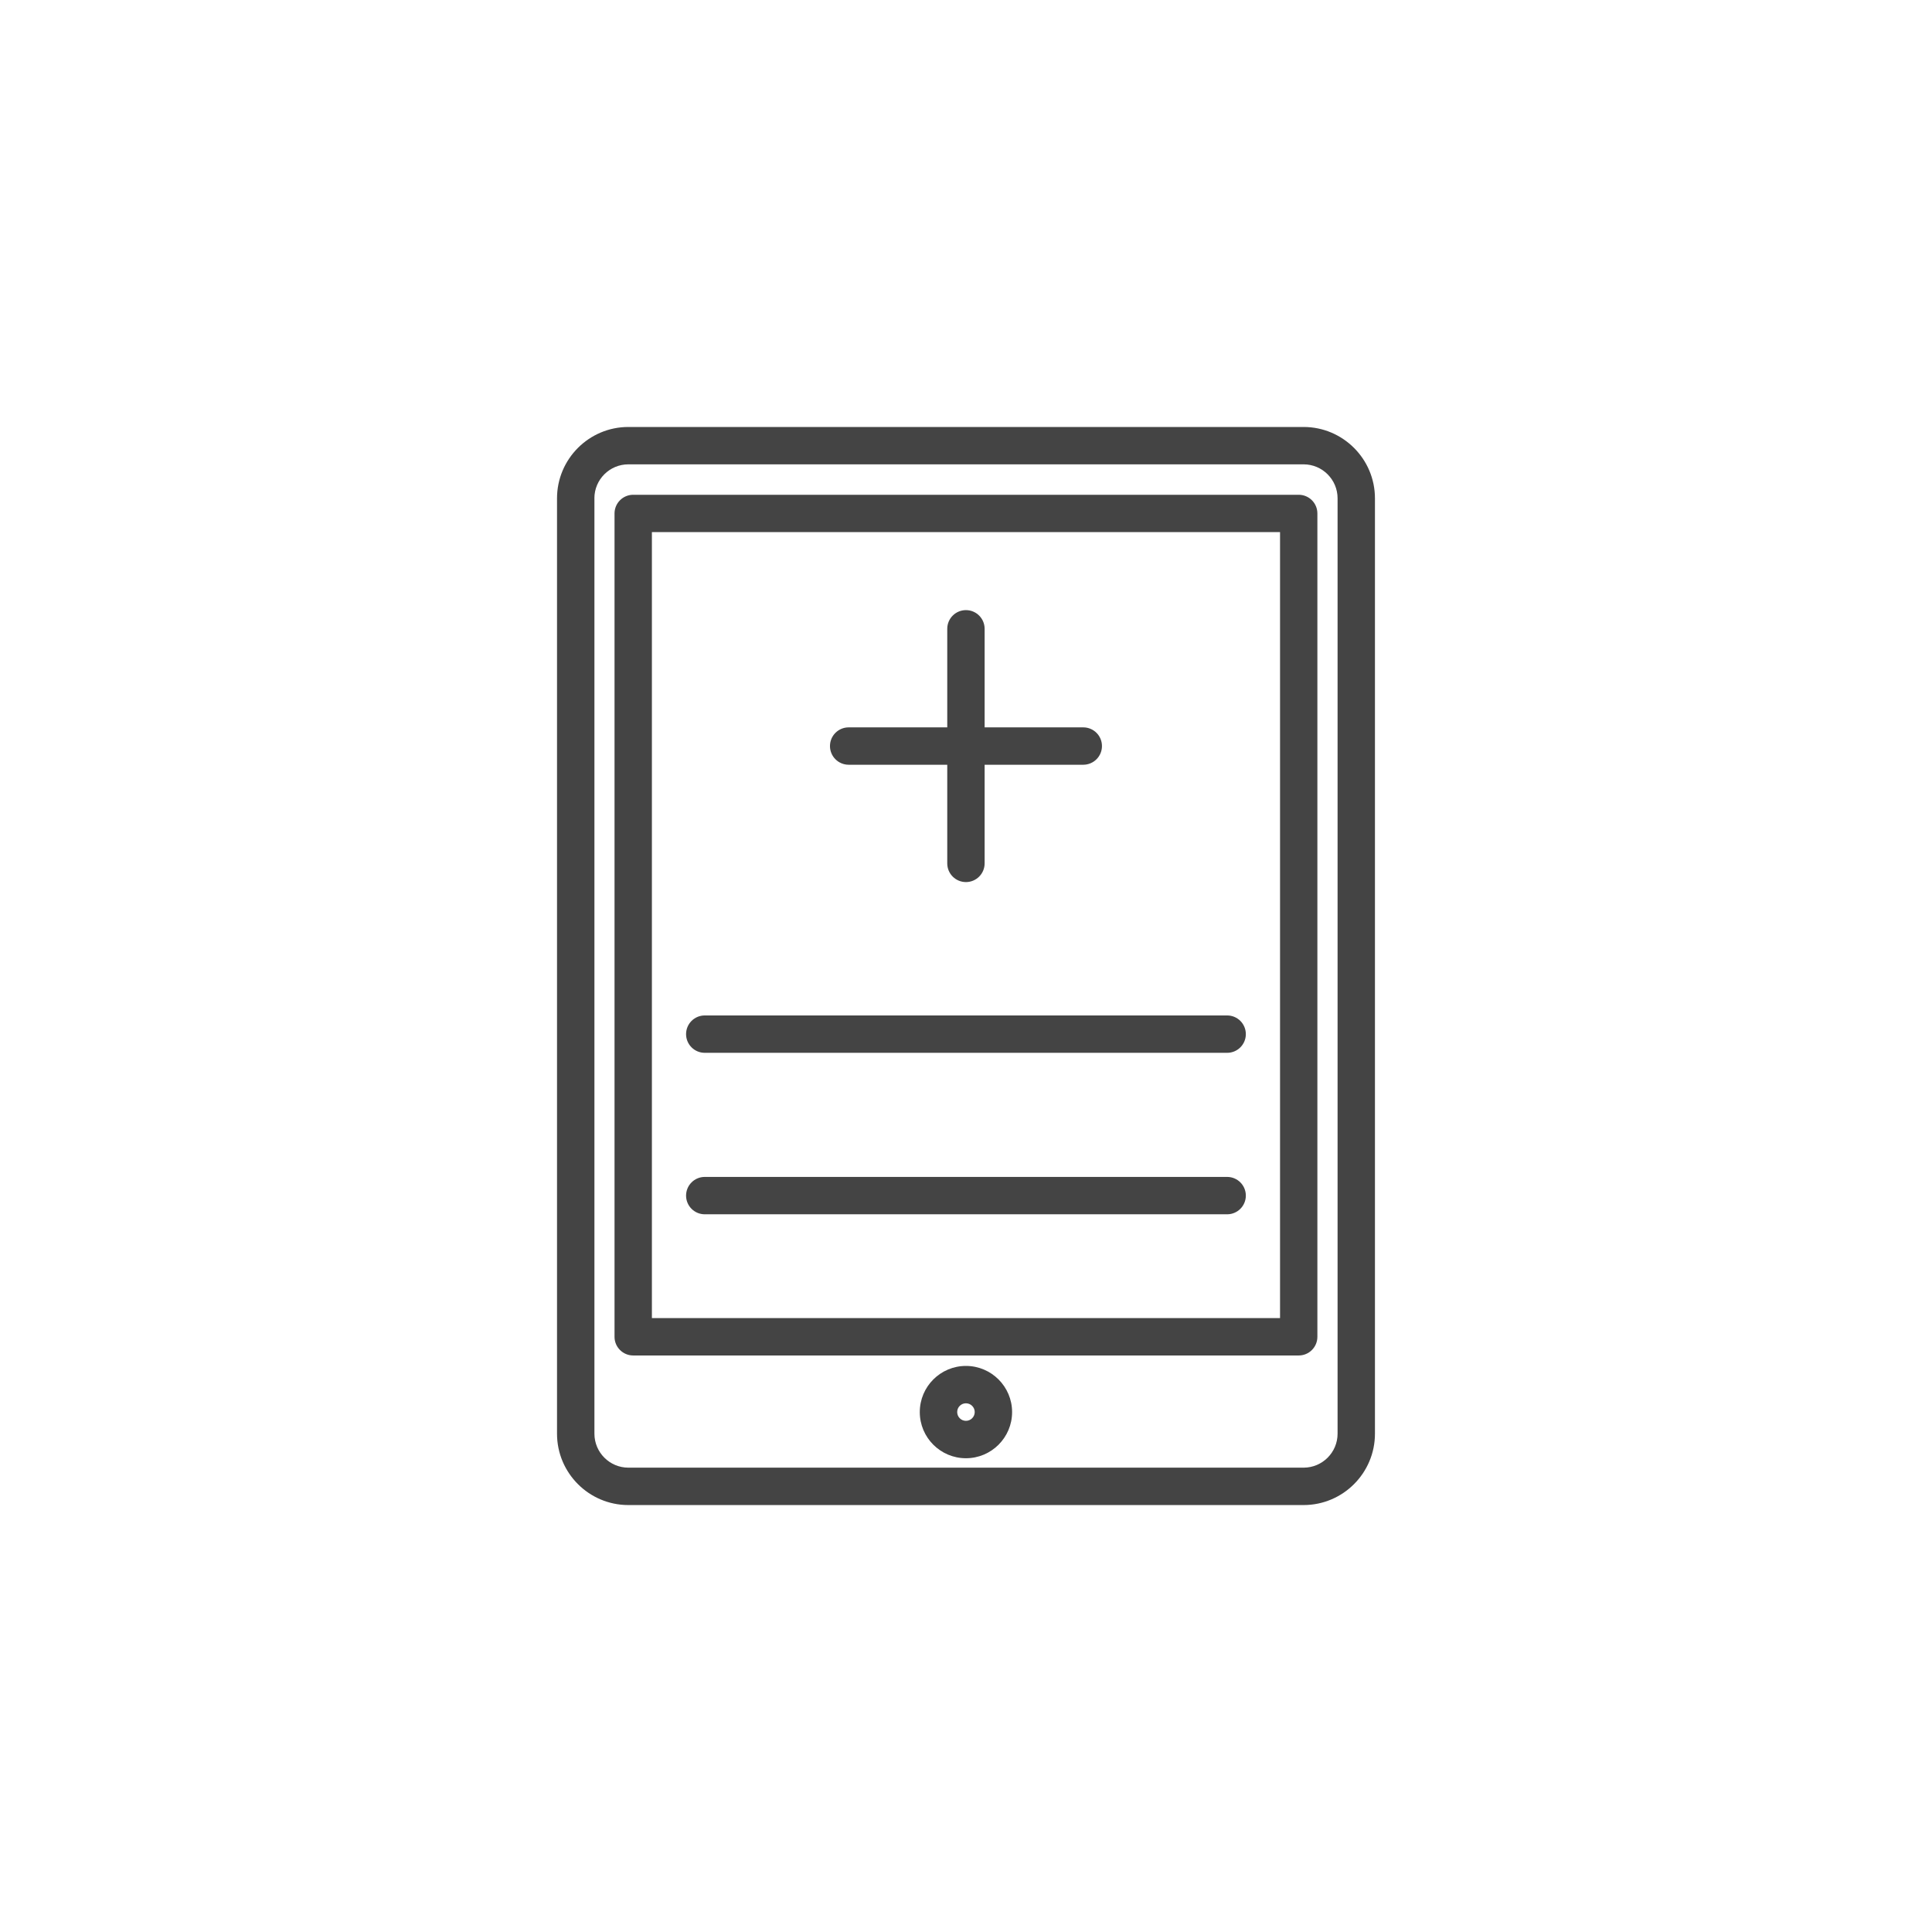 <!-- Generated by IcoMoon.io -->
<svg version="1.1" xmlns="http://www.w3.org/2000/svg" width="64" height="64" viewBox="0 0 64 64">
<title>digital-ehr</title>
<path fill="#444" d="M20.815 49.857h22.367c1.304 0 2.365-1.060 2.365-2.364v-30.985c0-1.304-1.061-2.364-2.365-2.364h-22.367c-1.303 0-2.363 1.060-2.363 2.364v30.986c0 1.303 1.060 2.363 2.363 2.363zM19.69 16.507c0-0.621 0.504-1.125 1.125-1.125h22.368c0.621 0 1.126 0.505 1.126 1.125v30.986c0 0.621-0.505 1.125-1.126 1.125h-22.367c-0.621 0-1.125-0.505-1.125-1.125v-30.986z"></path>
<path fill="#444" d="M31.998 45.248c-0.843 0-1.529 0.685-1.529 1.529s0.685 1.529 1.529 1.529 1.529-0.686 1.529-1.529-0.686-1.529-1.529-1.529zM31.998 47.067c-0.16 0-0.29-0.13-0.29-0.291s0.13-0.29 0.29-0.29c0.161 0 0.291 0.13 0.291 0.29s-0.13 0.291-0.291 0.291z"></path>
<path fill="#444" d="M20.976 44.902h22.045c0.342 0 0.619-0.277 0.619-0.619v-27.274c0-0.342-0.277-0.619-0.619-0.619h-22.045c-0.342 0-0.619 0.277-0.619 0.619v27.274c-0.001 0.341 0.277 0.619 0.619 0.619zM21.595 17.627h20.808v26.036h-20.808v-26.036z"></path>
<path fill="#444" d="M40.651 33.638h-17.305c-0.342 0-0.619 0.277-0.619 0.619s0.277 0.619 0.619 0.619h17.305c0.342 0 0.619-0.277 0.619-0.619s-0.277-0.619-0.619-0.619z"></path>
<path fill="#444" d="M40.651 38.987h-17.305c-0.342 0-0.619 0.277-0.619 0.619s0.277 0.619 0.619 0.619h17.305c0.342 0 0.619-0.277 0.619-0.619s-0.277-0.619-0.619-0.619z"></path>
<path fill="#444" d="M28.113 25.333h3.266v3.268c0 0.342 0.277 0.619 0.619 0.619s0.619-0.277 0.619-0.619v-3.268h3.268c0.342 0 0.619-0.277 0.619-0.619s-0.277-0.619-0.619-0.619h-3.268v-3.265c0-0.342-0.277-0.619-0.619-0.619s-0.619 0.277-0.619 0.619v3.265h-3.266c-0.342 0-0.619 0.277-0.619 0.619s0.277 0.619 0.619 0.619z"></path>
</svg>
